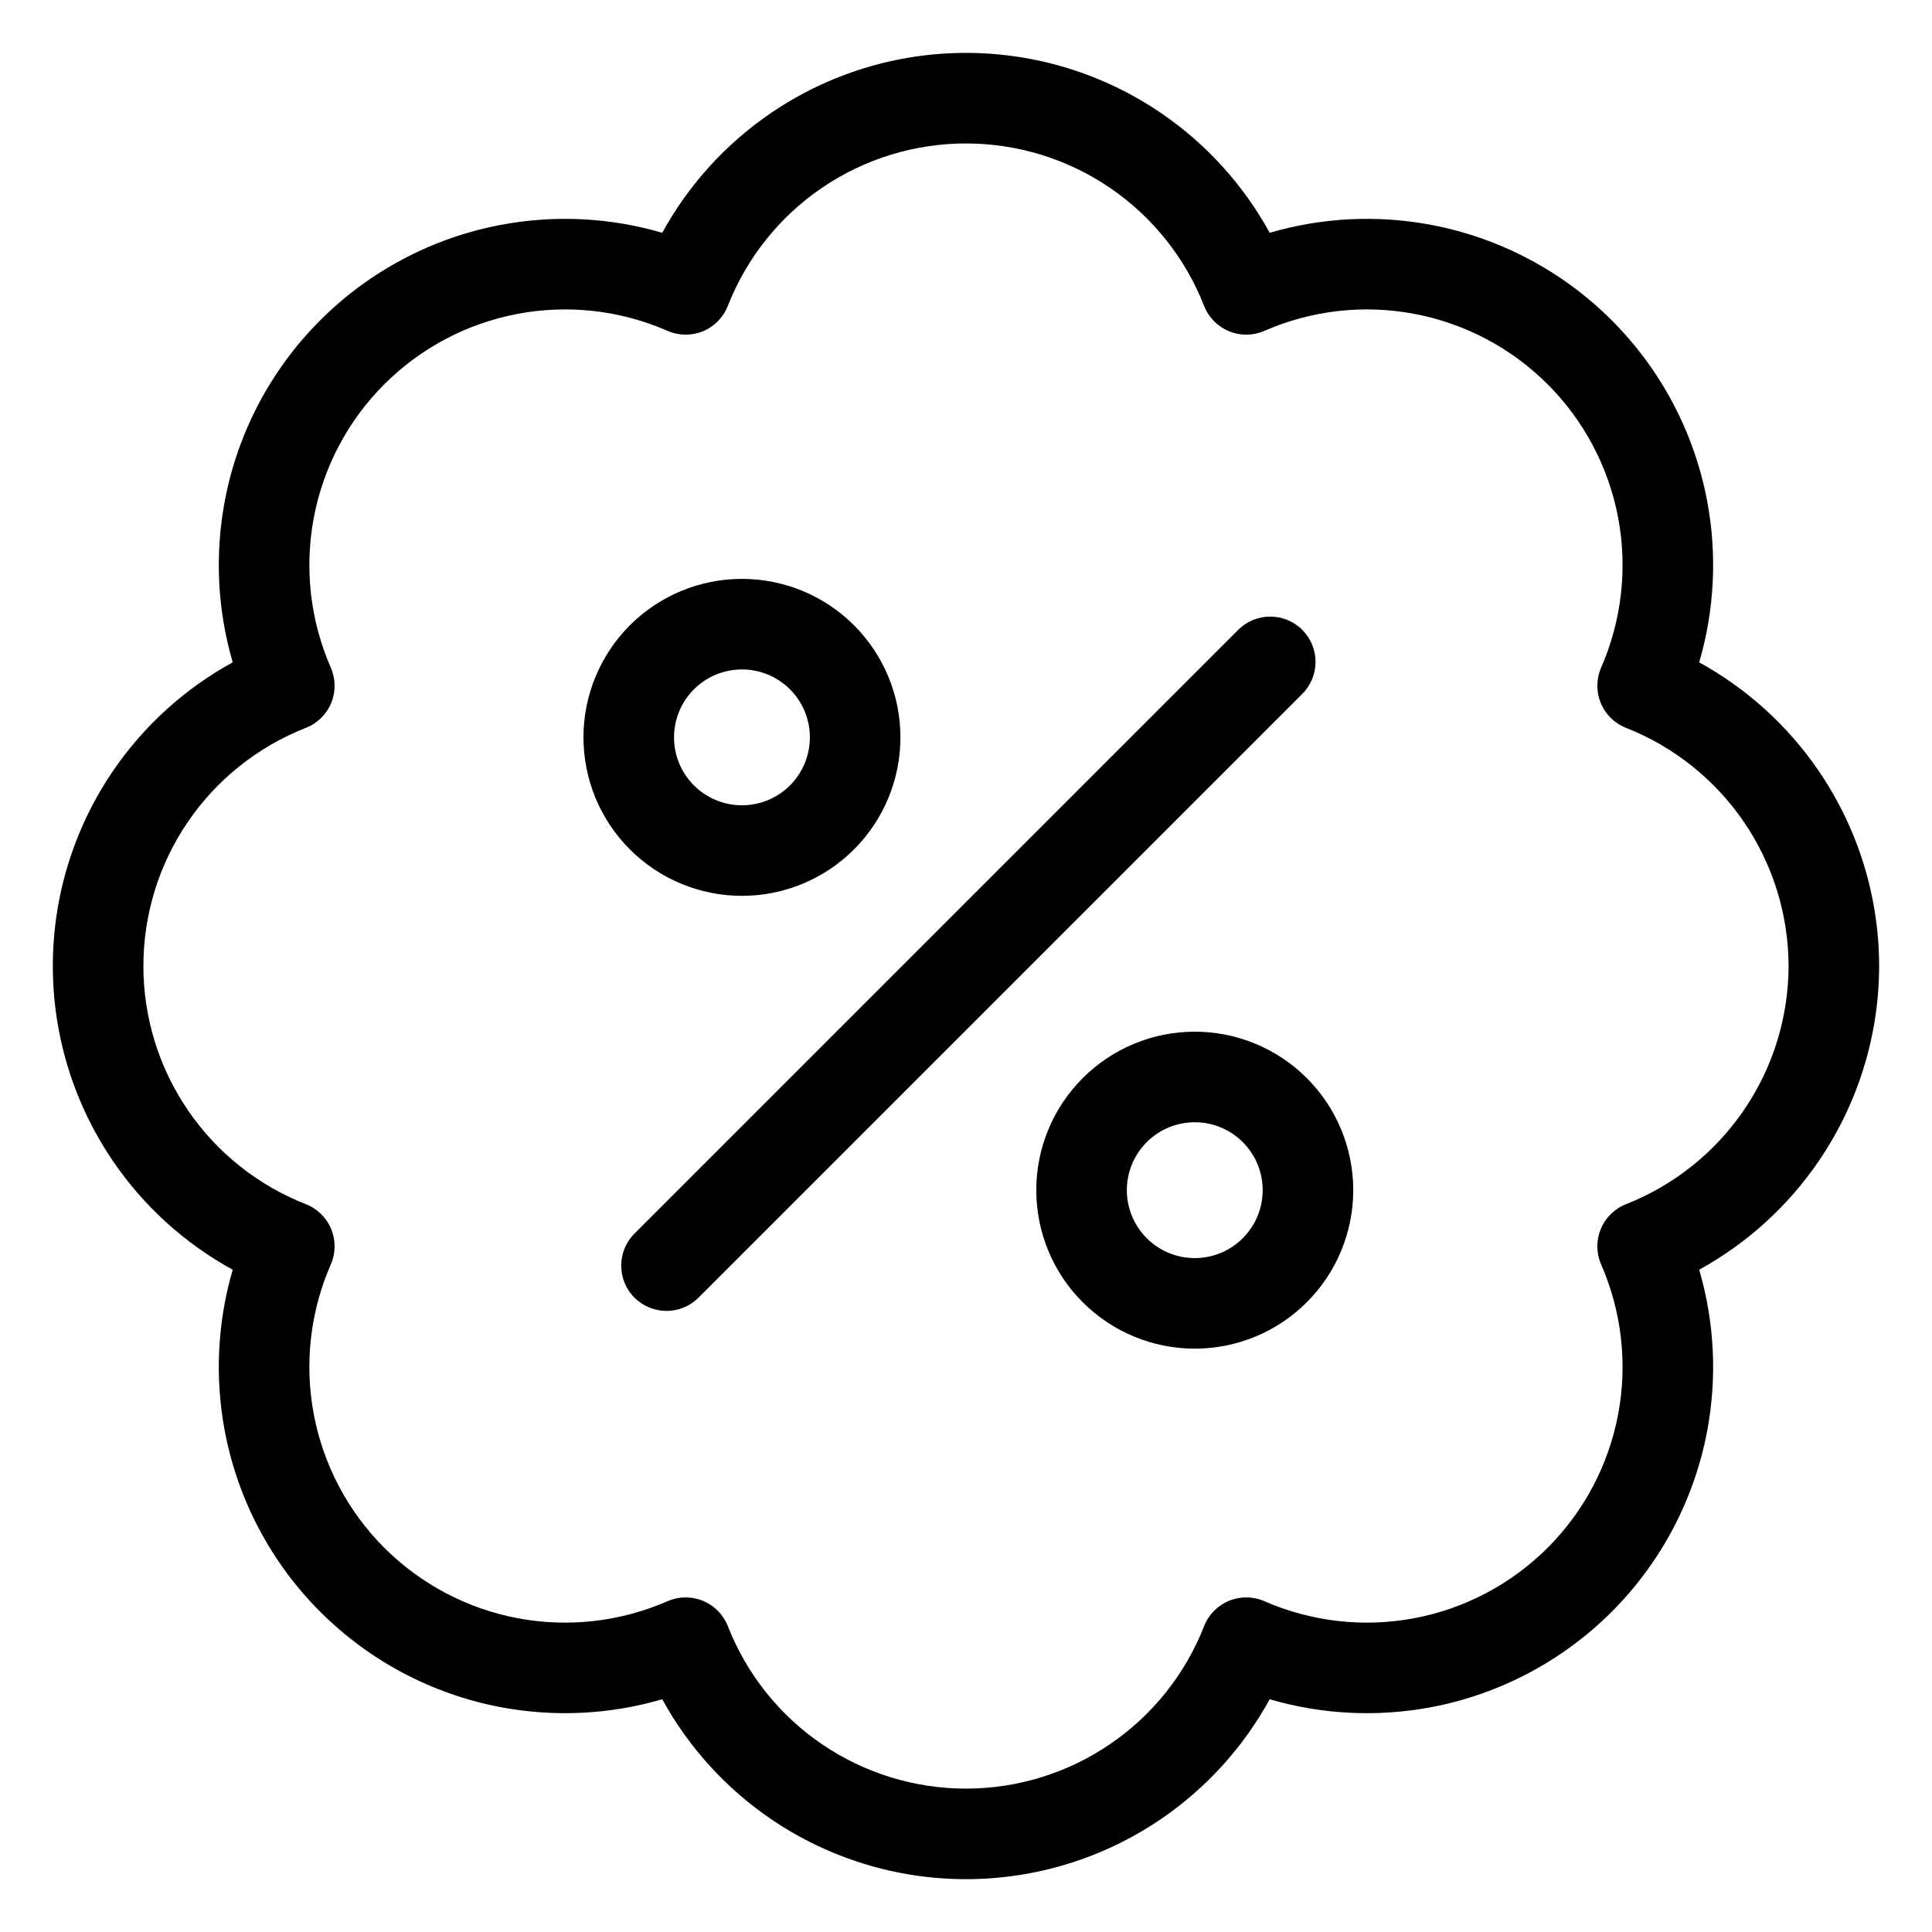 <svg width="64" height="64" viewBox="0 0 64 64" fill="none" xmlns="http://www.w3.org/2000/svg">
<g clip-path="url(#clip0_1675_34933)">
<path fill-rule="evenodd" clip-rule="evenodd" d="M43.139 20.865C43.725 21.451 43.725 22.401 43.139 22.986L23.139 42.986C22.553 43.572 21.603 43.572 21.017 42.986C20.432 42.401 20.432 41.451 21.017 40.865L41.017 20.865C41.603 20.279 42.553 20.279 43.139 20.865Z" fill="#A3A4BF" style="fill:#A3A4BF;fill:color(display-p3 0.639 0.643 0.749);fill-opacity:1;"/>
<path fill-rule="evenodd" clip-rule="evenodd" d="M20.866 20.713C21.85 19.729 23.186 19.176 24.578 19.176C25.971 19.176 27.306 19.729 28.29 20.713C29.275 21.698 29.828 23.033 29.828 24.426C29.828 25.818 29.275 27.154 28.29 28.138C27.306 29.123 25.971 29.676 24.578 29.676C23.186 29.676 21.85 29.123 20.866 28.138C19.881 27.154 19.328 25.818 19.328 24.426C19.328 23.033 19.881 21.698 20.866 20.713ZM24.578 22.176C23.981 22.176 23.409 22.413 22.987 22.835C22.565 23.257 22.328 23.829 22.328 24.426C22.328 25.023 22.565 25.595 22.987 26.017C23.409 26.439 23.981 26.676 24.578 26.676C25.175 26.676 25.747 26.439 26.169 26.017C26.591 25.595 26.828 25.023 26.828 24.426C26.828 23.829 26.591 23.257 26.169 22.835C25.747 22.413 25.175 22.176 24.578 22.176Z" fill="#A3A4BF" style="fill:#A3A4BF;fill:color(display-p3 0.639 0.643 0.749);fill-opacity:1;"/>
<path fill-rule="evenodd" clip-rule="evenodd" d="M35.866 35.714C36.85 34.729 38.186 34.176 39.578 34.176C40.971 34.176 42.306 34.729 43.29 35.714C44.275 36.698 44.828 38.033 44.828 39.426C44.828 40.818 44.275 42.154 43.29 43.138C42.306 44.123 40.971 44.676 39.578 44.676C38.186 44.676 36.85 44.123 35.866 43.138C34.881 42.154 34.328 40.818 34.328 39.426C34.328 38.033 34.881 36.698 35.866 35.714ZM39.578 37.176C38.981 37.176 38.409 37.413 37.987 37.835C37.565 38.257 37.328 38.829 37.328 39.426C37.328 40.023 37.565 40.595 37.987 41.017C38.409 41.439 38.981 41.676 39.578 41.676C40.175 41.676 40.747 41.439 41.169 41.017C41.591 40.595 41.828 40.023 41.828 39.426C41.828 38.829 41.591 38.257 41.169 37.835C40.747 37.413 40.175 37.176 39.578 37.176Z" fill="#A3A4BF" style="fill:#A3A4BF;fill:color(display-p3 0.639 0.643 0.749);fill-opacity:1;"/>
<path fill-rule="evenodd" clip-rule="evenodd" d="M25.534 3.747C27.439 2.447 29.692 1.752 31.999 1.752C34.306 1.752 36.559 2.447 38.464 3.747C39.964 4.77 41.194 6.131 42.06 7.711C43.79 7.205 45.622 7.112 47.407 7.449C49.673 7.877 51.759 8.978 53.39 10.61C55.021 12.241 56.123 14.326 56.551 16.593C56.888 18.378 56.794 20.211 56.288 21.942C57.867 22.809 59.225 24.039 60.248 25.539C61.547 27.443 62.245 29.693 62.249 31.998V32.004C62.245 34.309 61.547 36.559 60.248 38.463C59.225 39.962 57.867 41.192 56.288 42.06C56.794 43.79 56.888 45.623 56.551 47.408C56.123 49.675 55.021 51.761 53.39 53.392C51.759 55.023 49.673 56.125 47.407 56.553C45.622 56.889 43.79 56.796 42.06 56.29C41.194 57.871 39.964 59.231 38.464 60.255C36.559 61.554 34.306 62.25 31.999 62.25C29.692 62.25 27.439 61.554 25.534 60.255C24.034 59.231 22.804 57.871 21.938 56.29C20.208 56.796 18.376 56.889 16.591 56.553C14.324 56.125 12.239 55.023 10.608 53.392C8.976 51.761 7.875 49.675 7.447 47.408C7.11 45.624 7.203 43.792 7.709 42.062C6.129 41.196 4.768 39.966 3.745 38.466C2.445 36.56 1.75 34.307 1.75 32.001C1.75 29.694 2.445 27.441 3.745 25.536C4.768 24.036 6.129 22.806 7.709 21.94C7.203 20.21 7.11 18.378 7.447 16.593C7.875 14.326 8.976 12.241 10.608 10.61C12.239 8.978 14.324 7.877 16.591 7.449C18.376 7.112 20.208 7.205 21.938 7.711C22.804 6.131 24.034 4.77 25.534 3.747ZM31.999 4.752C30.295 4.752 28.632 5.265 27.224 6.225C25.817 7.185 24.732 8.547 24.11 10.133C23.962 10.513 23.665 10.816 23.288 10.972C22.911 11.128 22.486 11.124 22.113 10.96C20.552 10.277 18.822 10.081 17.148 10.397C15.473 10.713 13.934 11.526 12.729 12.731C11.524 13.935 10.711 15.475 10.395 17.149C10.079 18.823 10.275 20.554 10.958 22.115C11.122 22.488 11.126 22.913 10.97 23.29C10.814 23.666 10.511 23.964 10.131 24.112C8.545 24.734 7.183 25.819 6.223 27.226C5.263 28.634 4.75 30.297 4.75 32.001C4.75 33.704 5.263 35.368 6.223 36.775C7.183 38.183 8.545 39.268 10.131 39.889C10.511 40.038 10.814 40.335 10.97 40.712C11.126 41.089 11.122 41.513 10.958 41.887C10.275 43.448 10.079 45.178 10.395 46.852C10.711 48.526 11.524 50.066 12.729 51.271C13.934 52.475 15.473 53.289 17.148 53.605C18.822 53.921 20.552 53.724 22.113 53.042C22.486 52.878 22.911 52.874 23.288 53.03C23.665 53.186 23.962 53.489 24.11 53.868C24.732 55.455 25.817 56.816 27.224 57.776C28.632 58.736 30.295 59.25 31.999 59.25C33.702 59.25 35.366 58.736 36.773 57.776C38.181 56.816 39.266 55.455 39.887 53.868C40.036 53.489 40.333 53.186 40.71 53.03C41.087 52.874 41.511 52.878 41.885 53.042C43.446 53.724 45.176 53.921 46.85 53.605C48.524 53.289 50.064 52.475 51.269 51.271C52.473 50.066 53.287 48.526 53.603 46.852C53.919 45.178 53.722 43.448 53.04 41.887C52.876 41.514 52.872 41.09 53.027 40.713C53.183 40.337 53.485 40.039 53.864 39.89C55.449 39.266 56.81 38.179 57.77 36.772C58.73 35.366 59.245 33.703 59.249 32.001C59.245 30.298 58.73 28.636 57.77 27.229C56.81 25.822 55.449 24.736 53.864 24.111C53.485 23.962 53.183 23.665 53.027 23.288C52.872 22.912 52.876 22.488 53.04 22.115C53.722 20.554 53.919 18.823 53.603 17.149C53.287 15.475 52.473 13.935 51.269 12.731C50.064 11.526 48.524 10.713 46.85 10.397C45.176 10.081 43.446 10.277 41.885 10.96C41.511 11.124 41.087 11.128 40.71 10.972C40.333 10.816 40.036 10.513 39.887 10.133C39.266 8.547 38.181 7.185 36.773 6.225C35.366 5.265 33.702 4.752 31.999 4.752Z" fill="#A3A4BF" style="fill:#A3A4BF;fill:color(display-p3 0.639 0.643 0.749);fill-opacity:1;"/>
</g>
<defs>
<clipPath id="clip0_1675_34933">
<rect width="64" height="64" fill="white" style="fill:white;fill-opacity:1;"/>
</clipPath>
</defs>
</svg>

